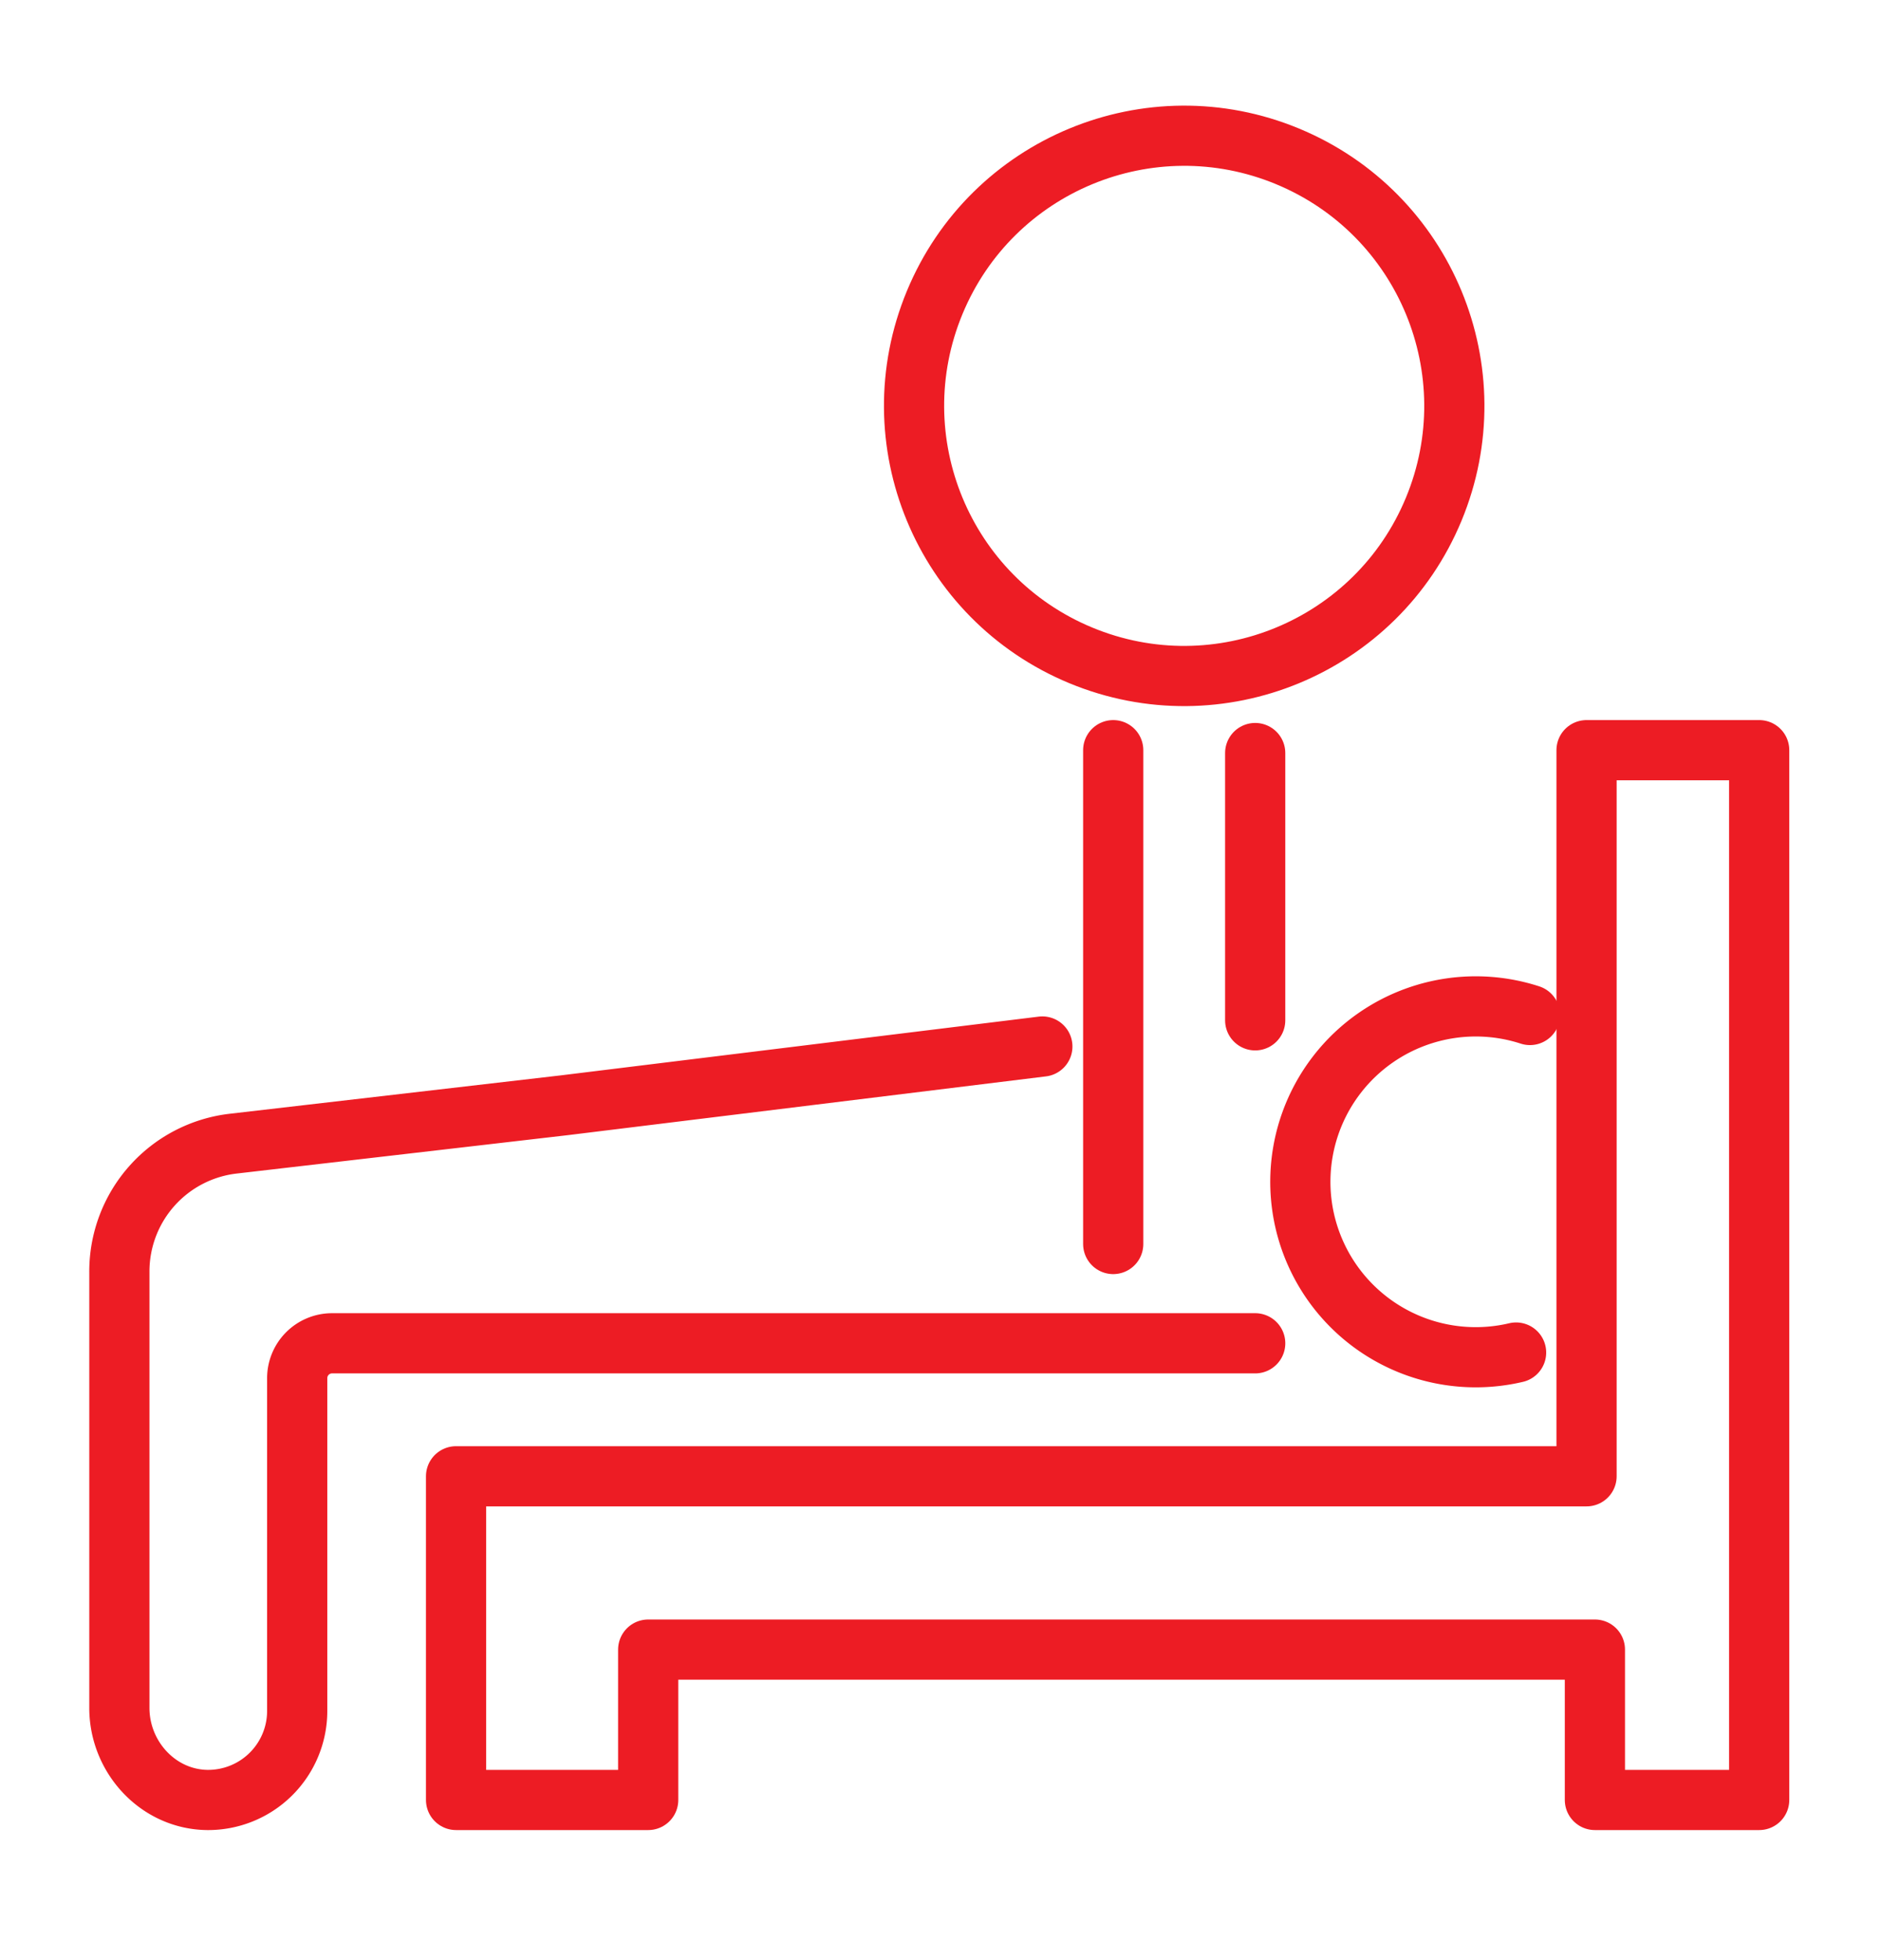 <svg xmlns="http://www.w3.org/2000/svg" viewBox="0 0 500 521"><g id="Icon_Set" data-name="Icon Set"><path d="M403,359.53a46.63,46.63,0,1,1,3.69-89.73" style="fill:none;stroke:#ed1c24;stroke-linecap:round;stroke-linejoin:round;stroke-width:16px"/><circle cx="314.78" cy="107.89" r="71.79" transform="translate(94.64 357.42) rotate(-67.5)" style="fill:none;stroke:#ed1c24;stroke-linecap:round;stroke-linejoin:round;stroke-width:16px"/><path d="M277.07,278.18l-127,15.61L62,304a34.2,34.2,0,0,0-30.27,34V454c0,13,10.2,24.22,23.24,24.46A23.67,23.67,0,0,0,79,454.77V366.33a9.27,9.27,0,0,1,9.26-9.26H333.65" style="fill:none;stroke:#ed1c24;stroke-linecap:round;stroke-linejoin:round;stroke-width:16px"/><line x1="295.91" y1="199.41" x2="295.91" y2="330.68" style="fill:none;stroke:#ed1c24;stroke-linecap:round;stroke-linejoin:round;stroke-width:16px"/><line x1="333.65" y1="271.22" x2="333.65" y2="200.17" style="fill:none;stroke:#ed1c24;stroke-linecap:round;stroke-linejoin:round;stroke-width:16px"/><polygon points="121.23 478.46 121.23 392.42 421.73 392.42 421.73 199.41 467.62 199.41 467.62 478.46 423.95 478.46 423.95 438.49 172.3 438.49 172.3 478.46 121.23 478.46" style="fill:none;stroke:#ed1c24;stroke-linecap:round;stroke-linejoin:round;stroke-width:16px"/></g></svg>